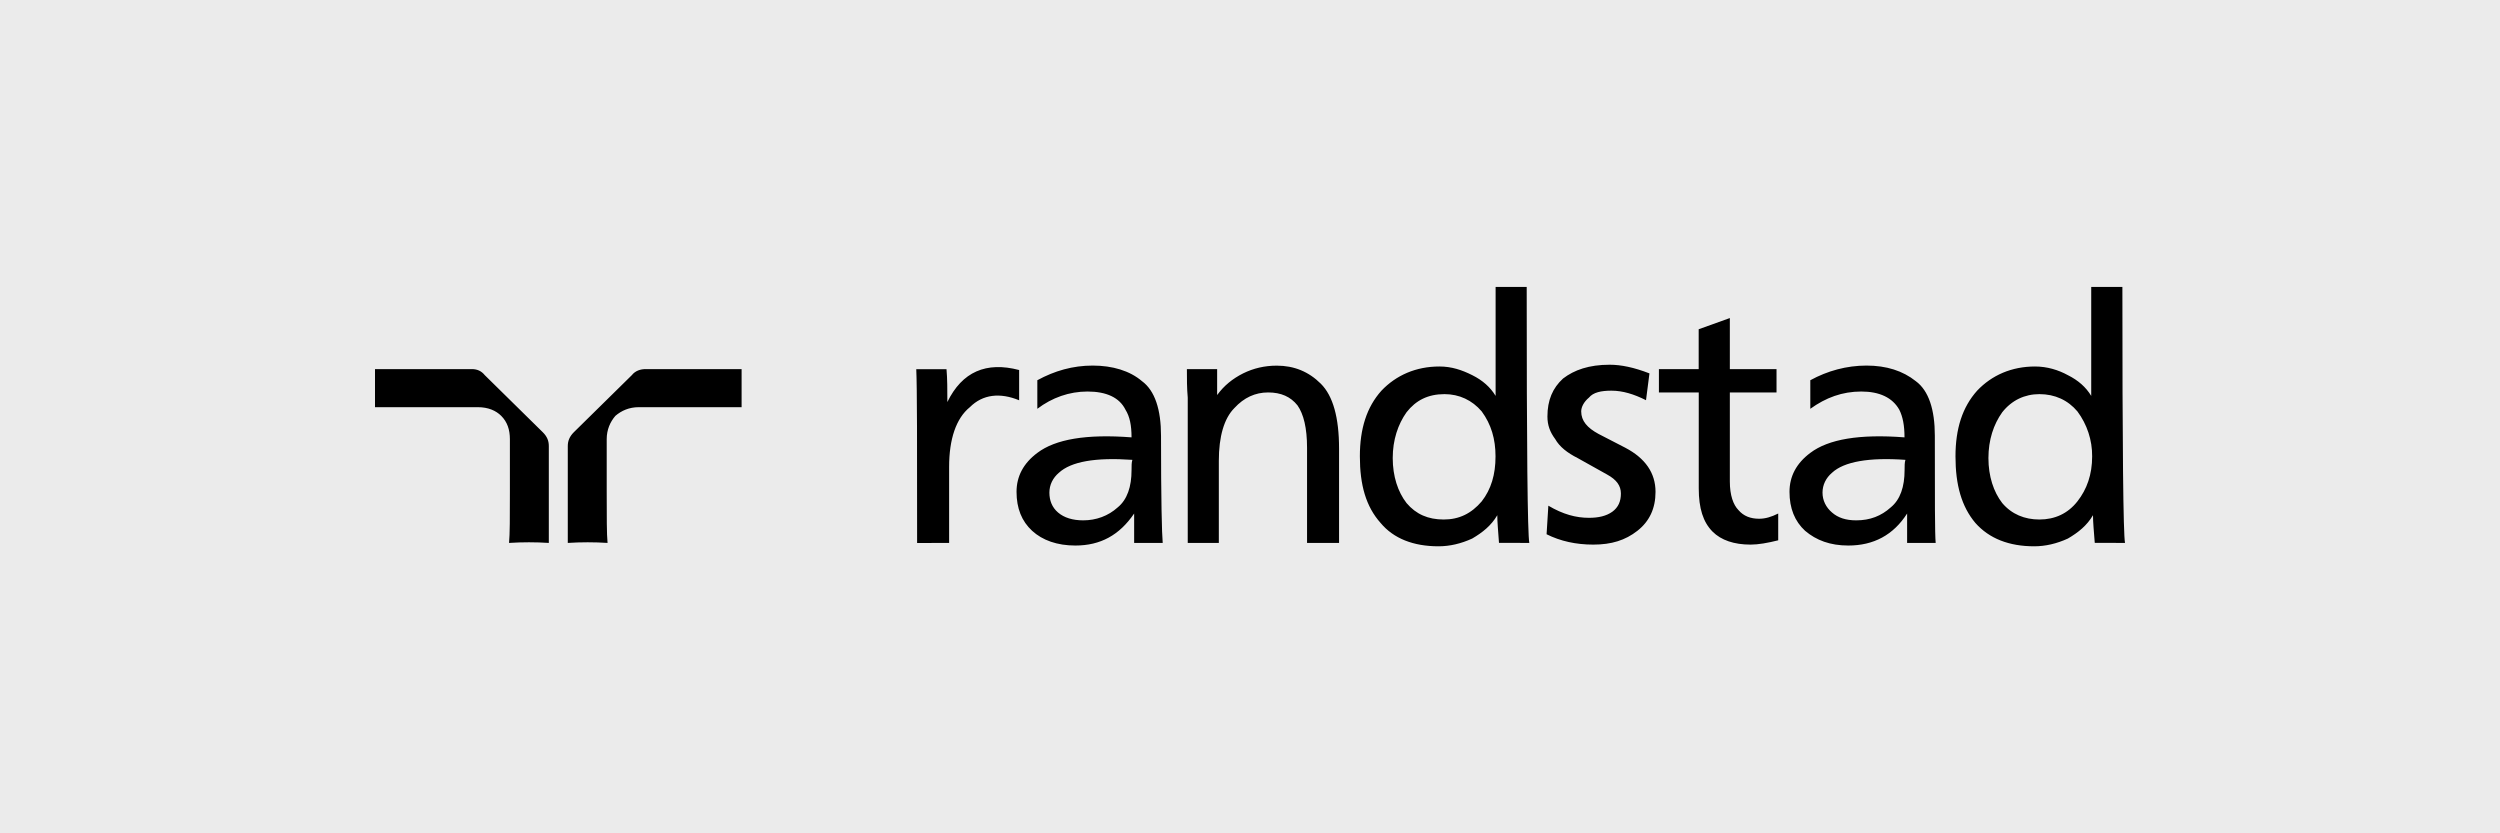 <svg xmlns="http://www.w3.org/2000/svg" width="300" height="100" viewBox="0 0 300 100" fill="none"><rect width="300" height="100" fill="black" fill-opacity="0.08"></rect><g clip-path="url(#clip0_864_6568)"><path fill-rule="evenodd" clip-rule="evenodd" d="M113.895 65.151V56.021C113.895 52.704 114.724 50.207 116.382 48.862C117.939 47.305 120.012 47.093 122.297 48.033V44.403C118.354 43.362 115.452 44.606 113.683 48.245C113.683 46.789 113.683 45.444 113.581 44.302H109.952C110.053 46.485 110.053 53.432 110.053 65.16L113.895 65.151ZM139.525 65.151C139.424 64.11 139.322 59.853 139.322 52.28C139.322 49.166 138.595 46.881 137.038 45.739C135.582 44.495 133.509 43.869 131.123 43.869C128.737 43.869 126.553 44.495 124.48 45.628V49.056C126.249 47.711 128.322 46.983 130.496 46.983C132.781 46.983 134.338 47.711 135.057 49.166C135.573 49.995 135.785 51.036 135.785 52.483C130.386 52.068 126.655 52.695 124.471 54.353C122.813 55.597 121.984 57.154 121.984 59.024C121.984 60.996 122.61 62.553 123.854 63.695C125.098 64.837 126.867 65.464 129.041 65.464C132.053 65.464 134.329 64.22 136.098 61.622V65.151H139.525ZM135.886 55.182C135.785 55.495 135.785 55.91 135.785 56.426C135.785 58.398 135.269 59.955 134.126 60.885C132.984 61.917 131.538 62.442 129.981 62.442C128.737 62.442 127.696 62.129 126.968 61.502C126.24 60.885 125.927 60.047 125.927 59.116C125.927 58.186 126.341 57.347 127.069 56.73C128.525 55.394 131.427 54.869 135.886 55.182ZM232.281 65.151C232.18 64.11 232.18 59.853 232.18 52.28C232.18 49.166 231.452 46.881 229.895 45.739C228.338 44.495 226.367 43.869 223.981 43.869C221.594 43.869 219.31 44.495 217.237 45.628V49.056C219.107 47.711 221.078 46.983 223.354 46.983C225.538 46.983 227.095 47.711 227.915 49.166C228.329 49.995 228.541 51.036 228.541 52.483C223.151 52.068 219.411 52.695 217.227 54.353C215.569 55.597 214.74 57.154 214.74 59.024C214.74 60.996 215.366 62.553 216.61 63.695C217.955 64.837 219.623 65.464 221.797 65.464C224.81 65.464 227.196 64.22 228.854 61.622V65.151H232.281ZM228.652 55.182C228.55 55.495 228.55 55.91 228.55 56.426C228.55 58.398 228.034 59.955 226.892 60.885C225.749 61.917 224.404 62.442 222.746 62.442C221.502 62.442 220.563 62.129 219.844 61.502C219.116 60.885 218.702 60.047 218.702 59.116C218.702 58.186 219.116 57.347 219.844 56.73C221.281 55.394 224.285 54.869 228.652 55.182ZM45 44.292V48.862H57.345C58.589 48.862 59.52 49.277 60.146 49.903C60.874 50.631 61.187 51.562 61.187 52.704V59.033C61.187 62.046 61.187 64.119 61.086 65.151C62.67 65.049 64.274 65.049 65.858 65.151V53.524C65.858 52.907 65.656 52.382 65.13 51.865L58.175 45.02C57.76 44.504 57.244 44.292 56.618 44.292H45ZM88.992 44.292H77.476C76.849 44.292 76.232 44.495 75.817 45.02L68.862 51.865C68.346 52.382 68.134 52.907 68.134 53.524V65.151C69.718 65.049 71.322 65.049 72.906 65.151C72.805 64.11 72.805 62.037 72.805 59.033V52.704C72.805 51.562 73.219 50.631 73.846 49.903C74.574 49.277 75.504 48.862 76.647 48.862H88.992V44.292ZM142.529 65.151H146.26V55.293C146.26 52.391 146.886 50.207 148.13 48.963C149.273 47.72 150.618 47.093 152.175 47.093C153.732 47.093 154.874 47.609 155.703 48.65C156.431 49.691 156.846 51.35 156.846 53.736V65.151H160.687V53.837C160.687 50.097 159.96 47.508 158.504 46.052C157.048 44.596 155.289 43.878 153.216 43.878C151.76 43.878 150.415 44.191 149.171 44.808C147.927 45.435 146.886 46.264 146.057 47.406V44.292H142.427C142.427 45.435 142.427 46.577 142.529 47.72V65.151ZM190.676 62.138C189.119 62.138 187.562 61.723 185.802 60.682L185.59 64.11C187.248 64.939 189.119 65.353 191.192 65.353C193.375 65.353 195.033 64.837 196.489 63.695C197.945 62.553 198.663 60.996 198.663 59.024C198.663 56.739 197.42 54.98 195.033 53.727L191.818 52.068C190.473 51.34 189.745 50.511 189.745 49.369C189.745 48.853 190.058 48.226 190.676 47.711C191.192 47.084 192.131 46.881 193.375 46.881C194.72 46.881 196.074 47.296 197.521 48.024L197.935 44.808C196.065 44.081 194.508 43.767 193.163 43.767C190.676 43.767 188.907 44.394 187.562 45.426C186.318 46.568 185.691 48.014 185.691 49.986C185.691 51.027 186.005 51.856 186.622 52.685C187.147 53.616 188.078 54.344 189.321 54.97L192.85 56.942C193.992 57.568 194.508 58.287 194.508 59.227C194.508 60.166 194.195 60.885 193.476 61.41C192.749 61.926 191.818 62.138 190.676 62.138ZM199.078 47.093H203.85V58.609C203.85 60.996 204.375 62.654 205.509 63.796C206.54 64.828 208.097 65.353 210.069 65.353C210.999 65.353 212.142 65.151 213.386 64.837V61.622C212.556 62.037 211.829 62.249 211.101 62.249C210.069 62.249 209.231 61.935 208.613 61.208C207.996 60.581 207.581 59.439 207.581 57.78V47.093H213.183V44.292H207.581V38.166L203.841 39.511V44.292H199.069V47.093H199.078ZM183.517 65.151C183.305 64.008 183.204 53.736 183.204 34.435H179.473V47.508C178.846 46.467 177.916 45.638 176.672 45.02C175.428 44.394 174.184 43.979 172.729 43.979C169.928 43.979 167.542 45.02 165.773 46.881C164.004 48.853 163.184 51.442 163.184 54.768C163.184 58.195 163.912 60.784 165.672 62.755C167.229 64.626 169.615 65.556 172.618 65.556C173.963 65.556 175.318 65.243 176.663 64.626C177.906 63.898 178.948 63.069 179.675 61.825C179.675 62.654 179.777 63.695 179.878 65.141L183.517 65.151ZM173.346 47.296C175.106 47.296 176.663 48.024 177.805 49.369C178.948 50.926 179.463 52.685 179.463 54.768C179.463 56.942 178.938 58.711 177.805 60.166C176.561 61.622 175.106 62.341 173.245 62.341C171.374 62.341 169.928 61.714 168.786 60.369C167.745 59.024 167.127 57.154 167.127 54.97C167.127 52.787 167.754 50.926 168.786 49.47C169.919 48.024 171.374 47.296 173.346 47.296ZM255.001 65.151C254.789 64.008 254.687 53.736 254.687 34.435H250.947V47.508C250.32 46.467 249.39 45.638 248.146 45.02C247.004 44.394 245.659 43.979 244.203 43.979C241.402 43.979 239.016 45.02 237.256 46.881C235.488 48.853 234.658 51.442 234.658 54.768C234.658 58.195 235.386 60.784 237.045 62.755C238.703 64.626 241.089 65.556 244.102 65.556C245.447 65.556 246.801 65.243 248.146 64.626C249.39 63.898 250.431 63.069 251.159 61.825C251.159 62.654 251.26 63.695 251.371 65.141L255.001 65.151ZM244.728 47.296C246.598 47.296 248.155 48.024 249.289 49.369C250.449 50.926 251.076 52.824 251.058 54.768C251.058 56.942 250.431 58.711 249.289 60.166C248.146 61.622 246.589 62.341 244.728 62.341C242.959 62.341 241.412 61.714 240.269 60.369C239.228 59.024 238.611 57.154 238.611 54.97C238.611 52.787 239.228 50.926 240.269 49.47C241.412 48.024 242.969 47.296 244.728 47.296Z" fill="black"></path></g><defs><clipPath id="clip0_864_6568"><rect width="210.001" height="31.131" fill="white" transform="translate(45 34.435)"></rect></clipPath></defs></svg>